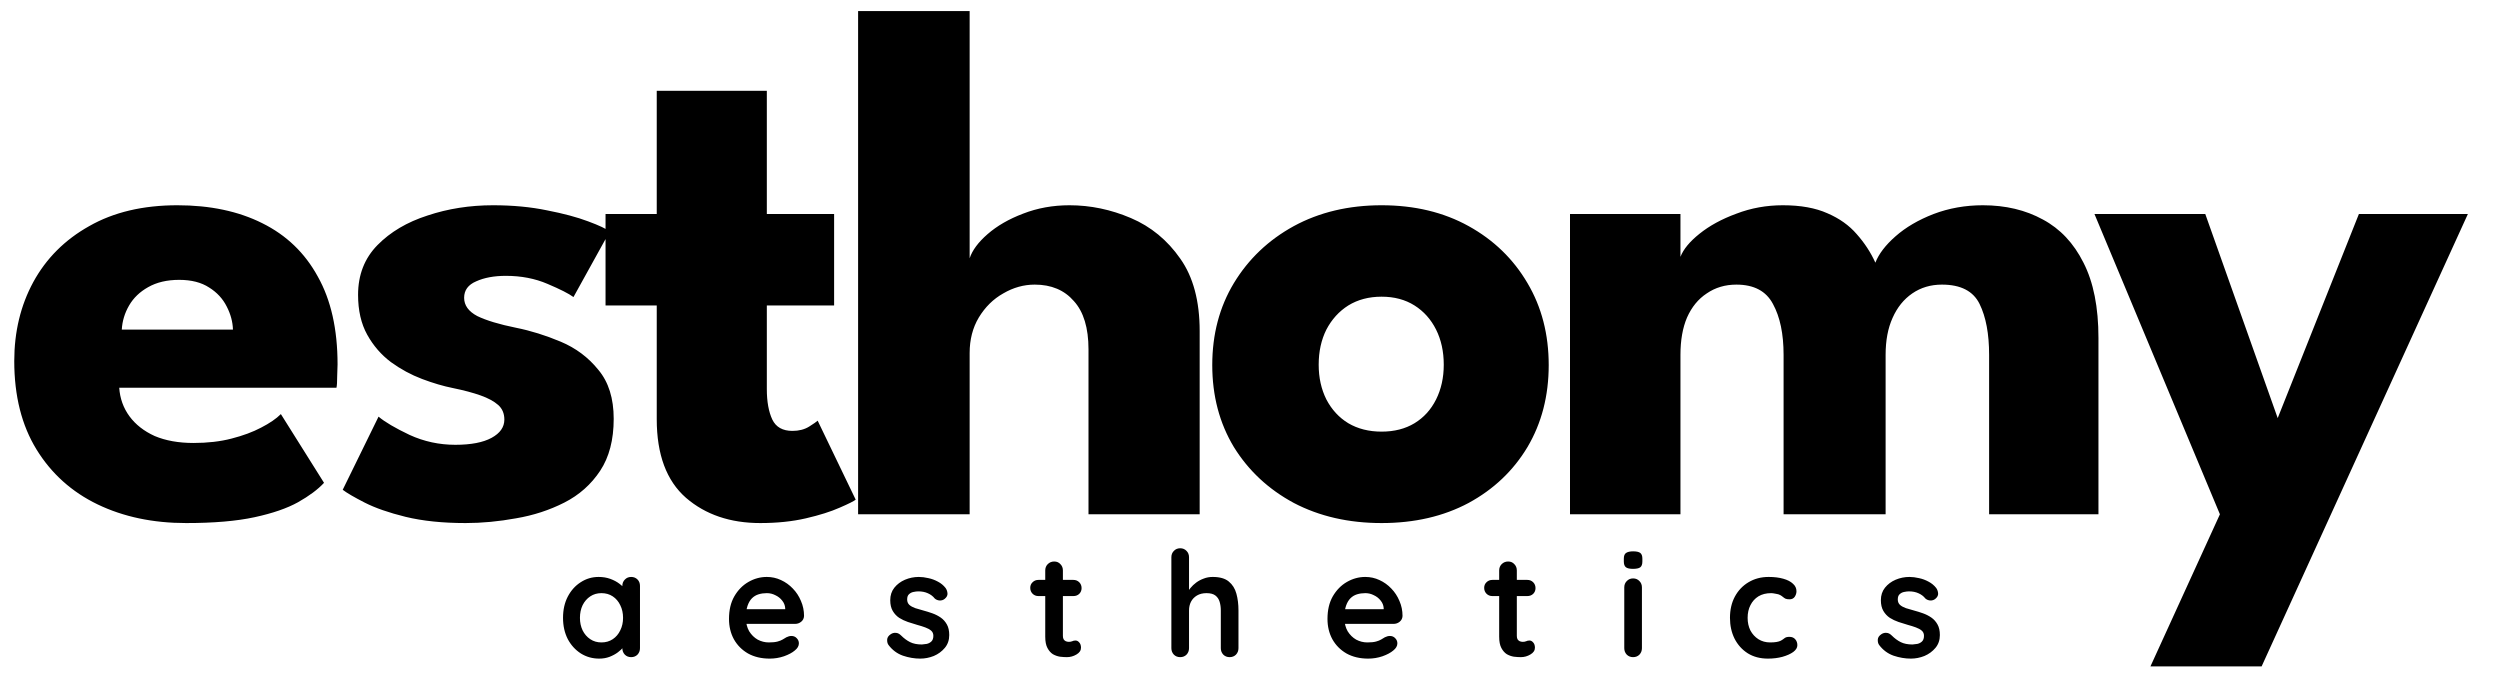 <svg width="175" height="49" viewBox="0 0 175 49" fill="none" xmlns="http://www.w3.org/2000/svg">
<path d="M8.346 27.142C8.397 27.893 8.636 28.559 9.062 29.139C9.489 29.72 10.078 30.18 10.829 30.522C11.597 30.846 12.501 31.008 13.542 31.008C14.532 31.008 15.42 30.906 16.205 30.701C17.007 30.496 17.698 30.24 18.278 29.933C18.876 29.626 19.337 29.31 19.661 28.986L22.682 33.798C22.255 34.259 21.649 34.712 20.864 35.155C20.096 35.582 19.081 35.932 17.818 36.205C16.555 36.478 14.959 36.614 13.03 36.614C10.709 36.614 8.644 36.179 6.835 35.309C5.026 34.438 3.601 33.158 2.56 31.469C1.519 29.779 0.998 27.714 0.998 25.274C0.998 23.226 1.442 21.382 2.33 19.744C3.234 18.088 4.54 16.783 6.246 15.827C7.953 14.854 10.01 14.368 12.416 14.368C14.703 14.368 16.683 14.786 18.355 15.622C20.045 16.459 21.342 17.704 22.246 19.36C23.168 20.998 23.629 23.046 23.629 25.504C23.629 25.64 23.62 25.914 23.603 26.323C23.603 26.733 23.586 27.006 23.552 27.142H8.346ZM16.307 23.072C16.29 22.526 16.145 21.988 15.872 21.459C15.599 20.913 15.189 20.469 14.643 20.128C14.097 19.77 13.397 19.59 12.544 19.59C11.691 19.59 10.965 19.761 10.368 20.102C9.788 20.427 9.344 20.853 9.037 21.382C8.73 21.912 8.559 22.475 8.525 23.072H16.307ZM34.511 14.368C35.894 14.368 37.157 14.488 38.3 14.726C39.444 14.948 40.399 15.204 41.167 15.494C41.952 15.784 42.456 16.023 42.678 16.211L40.143 20.794C39.819 20.555 39.213 20.247 38.326 19.872C37.455 19.497 36.482 19.309 35.407 19.309C34.588 19.309 33.897 19.437 33.334 19.693C32.77 19.932 32.489 20.316 32.489 20.845C32.489 21.374 32.796 21.8 33.41 22.125C34.042 22.432 34.946 22.705 36.124 22.944C37.148 23.149 38.189 23.473 39.247 23.917C40.305 24.36 41.184 25.018 41.884 25.888C42.601 26.741 42.959 27.885 42.959 29.318C42.959 30.786 42.644 31.998 42.012 32.954C41.38 33.909 40.544 34.652 39.503 35.181C38.462 35.71 37.336 36.077 36.124 36.282C34.912 36.504 33.735 36.614 32.591 36.614C30.987 36.614 29.587 36.469 28.393 36.179C27.215 35.889 26.259 35.556 25.526 35.181C24.792 34.805 24.28 34.507 23.99 34.285L26.498 29.165C26.942 29.54 27.668 29.967 28.674 30.445C29.681 30.906 30.748 31.136 31.874 31.136C32.967 31.136 33.812 30.974 34.409 30.65C35.006 30.325 35.305 29.899 35.305 29.37C35.305 28.943 35.16 28.602 34.87 28.346C34.58 28.09 34.17 27.868 33.641 27.68C33.112 27.492 32.472 27.322 31.721 27.168C31.038 27.032 30.313 26.818 29.545 26.528C28.777 26.238 28.052 25.845 27.369 25.35C26.686 24.838 26.131 24.198 25.705 23.43C25.278 22.662 25.065 21.732 25.065 20.64C25.065 19.241 25.517 18.08 26.422 17.158C27.326 16.237 28.495 15.546 29.929 15.085C31.362 14.607 32.89 14.368 34.511 14.368ZM42.388 14.982H45.972V6.355H53.678V14.982H58.388V21.382H53.678V27.245C53.678 28.115 53.806 28.823 54.062 29.37C54.318 29.899 54.787 30.163 55.47 30.163C55.931 30.163 56.323 30.061 56.648 29.856C56.972 29.651 57.168 29.515 57.236 29.446L59.899 34.976C59.779 35.078 59.404 35.266 58.772 35.539C58.158 35.812 57.373 36.06 56.417 36.282C55.462 36.504 54.395 36.614 53.217 36.614C51.118 36.614 49.386 36.026 48.02 34.848C46.655 33.653 45.972 31.819 45.972 29.344V21.382H42.388V14.982ZM74.864 14.368C76.331 14.368 77.765 14.667 79.164 15.264C80.564 15.861 81.716 16.808 82.62 18.106C83.525 19.386 83.977 21.075 83.977 23.174V36H76.195V24.454C76.195 22.953 75.853 21.826 75.171 21.075C74.505 20.307 73.592 19.923 72.432 19.923C71.664 19.923 70.93 20.128 70.23 20.538C69.53 20.93 68.959 21.493 68.515 22.227C68.088 22.944 67.875 23.772 67.875 24.71V36H60.067V0.774H67.875V18.08C68.062 17.517 68.481 16.954 69.129 16.39C69.795 15.81 70.623 15.332 71.612 14.957C72.619 14.564 73.703 14.368 74.864 14.368ZM96.711 36.614C94.407 36.614 92.359 36.145 90.567 35.206C88.792 34.251 87.393 32.945 86.369 31.29C85.362 29.617 84.858 27.706 84.858 25.555C84.858 23.405 85.362 21.493 86.369 19.821C87.393 18.131 88.792 16.8 90.567 15.827C92.359 14.854 94.407 14.368 96.711 14.368C99.015 14.368 101.046 14.854 102.804 15.827C104.562 16.8 105.936 18.131 106.926 19.821C107.915 21.493 108.41 23.405 108.41 25.555C108.41 27.706 107.915 29.617 106.926 31.29C105.936 32.945 104.562 34.251 102.804 35.206C101.046 36.145 99.015 36.614 96.711 36.614ZM96.711 30.214C97.599 30.214 98.367 30.018 99.015 29.626C99.664 29.233 100.167 28.678 100.526 27.962C100.884 27.245 101.063 26.434 101.063 25.53C101.063 24.608 100.884 23.789 100.526 23.072C100.167 22.355 99.664 21.792 99.015 21.382C98.367 20.973 97.599 20.768 96.711 20.768C95.824 20.768 95.047 20.973 94.382 21.382C93.733 21.792 93.221 22.355 92.846 23.072C92.487 23.789 92.308 24.608 92.308 25.53C92.308 26.434 92.487 27.245 92.846 27.962C93.221 28.678 93.733 29.233 94.382 29.626C95.047 30.018 95.824 30.214 96.711 30.214ZM138.803 14.368C140.39 14.368 141.789 14.701 143.001 15.366C144.213 16.015 145.16 17.022 145.843 18.387C146.543 19.753 146.892 21.51 146.892 23.661V36H139.238V24.838C139.238 23.371 139.016 22.184 138.572 21.28C138.129 20.375 137.25 19.923 135.936 19.923C135.151 19.923 134.459 20.128 133.862 20.538C133.265 20.947 132.804 21.519 132.48 22.253C132.155 22.97 131.993 23.831 131.993 24.838V36H124.851V24.838C124.851 23.371 124.603 22.184 124.108 21.28C123.631 20.375 122.777 19.923 121.548 19.923C120.763 19.923 120.072 20.128 119.475 20.538C118.877 20.93 118.417 21.493 118.092 22.227C117.785 22.944 117.632 23.814 117.632 24.838V36H109.9V14.982H117.632V17.978C117.836 17.448 118.28 16.911 118.963 16.365C119.663 15.802 120.524 15.332 121.548 14.957C122.572 14.564 123.656 14.368 124.8 14.368C126.045 14.368 127.087 14.556 127.923 14.931C128.759 15.29 129.442 15.776 129.971 16.39C130.517 17.005 130.952 17.67 131.276 18.387C131.515 17.773 131.985 17.158 132.684 16.544C133.401 15.912 134.289 15.392 135.347 14.982C136.422 14.573 137.574 14.368 138.803 14.368ZM159.439 29.267L165.122 14.982H172.751L158.312 46.65H150.53L155.394 36L146.613 14.982H154.37L159.439 29.267Z" fill="black"/>
<path d="M44.181 40.386C44.359 40.386 44.507 40.445 44.624 40.562C44.74 40.678 44.799 40.829 44.799 41.015V45.372C44.799 45.55 44.74 45.701 44.624 45.825C44.507 45.942 44.359 46 44.181 46C44.002 46 43.855 45.942 43.738 45.825C43.621 45.701 43.563 45.55 43.563 45.372V44.867L43.789 44.96C43.789 45.049 43.741 45.159 43.645 45.289C43.549 45.413 43.419 45.536 43.254 45.66C43.089 45.784 42.893 45.89 42.667 45.979C42.447 46.062 42.207 46.103 41.946 46.103C41.472 46.103 41.043 45.983 40.658 45.742C40.274 45.495 39.968 45.159 39.742 44.733C39.522 44.3 39.412 43.806 39.412 43.25C39.412 42.687 39.522 42.192 39.742 41.767C39.968 41.334 40.27 40.998 40.648 40.757C41.026 40.51 41.444 40.386 41.905 40.386C42.2 40.386 42.471 40.431 42.718 40.52C42.965 40.61 43.178 40.723 43.357 40.86C43.542 40.998 43.683 41.138 43.779 41.283C43.882 41.42 43.934 41.537 43.934 41.633L43.563 41.767V41.015C43.563 40.836 43.621 40.689 43.738 40.572C43.855 40.448 44.002 40.386 44.181 40.386ZM42.1 44.97C42.402 44.97 42.667 44.895 42.893 44.743C43.12 44.592 43.295 44.386 43.419 44.125C43.549 43.864 43.614 43.573 43.614 43.25C43.614 42.92 43.549 42.625 43.419 42.364C43.295 42.103 43.12 41.897 42.893 41.746C42.667 41.595 42.402 41.52 42.1 41.52C41.805 41.52 41.544 41.595 41.318 41.746C41.091 41.897 40.912 42.103 40.782 42.364C40.658 42.625 40.596 42.92 40.596 43.25C40.596 43.573 40.658 43.864 40.782 44.125C40.912 44.386 41.091 44.592 41.318 44.743C41.544 44.895 41.805 44.97 42.1 44.97ZM53.883 46.103C53.299 46.103 52.791 45.983 52.358 45.742C51.933 45.495 51.603 45.162 51.37 44.743C51.143 44.325 51.03 43.851 51.03 43.322C51.03 42.704 51.153 42.179 51.401 41.746C51.654 41.307 51.984 40.97 52.389 40.737C52.794 40.503 53.224 40.386 53.677 40.386C54.027 40.386 54.357 40.459 54.666 40.603C54.981 40.747 55.26 40.946 55.5 41.2C55.74 41.447 55.929 41.736 56.066 42.065C56.211 42.395 56.283 42.745 56.283 43.116C56.276 43.281 56.211 43.415 56.087 43.518C55.963 43.621 55.819 43.672 55.654 43.672H51.72L51.411 42.642H55.191L54.964 42.848V42.57C54.95 42.371 54.878 42.192 54.748 42.035C54.624 41.877 54.466 41.753 54.274 41.664C54.089 41.568 53.89 41.52 53.677 41.52C53.471 41.52 53.279 41.547 53.1 41.602C52.921 41.657 52.767 41.749 52.636 41.88C52.506 42.011 52.403 42.186 52.328 42.405C52.252 42.625 52.214 42.903 52.214 43.24C52.214 43.61 52.29 43.926 52.441 44.187C52.599 44.441 52.798 44.637 53.038 44.774C53.285 44.905 53.546 44.97 53.821 44.97C54.075 44.97 54.278 44.949 54.429 44.908C54.58 44.867 54.7 44.819 54.789 44.764C54.885 44.702 54.971 44.651 55.047 44.609C55.17 44.548 55.287 44.517 55.397 44.517C55.548 44.517 55.672 44.568 55.768 44.671C55.871 44.774 55.922 44.895 55.922 45.032C55.922 45.217 55.826 45.385 55.634 45.536C55.455 45.688 55.205 45.822 54.882 45.938C54.559 46.048 54.226 46.103 53.883 46.103ZM62.193 45.145C62.125 45.049 62.094 44.925 62.101 44.774C62.107 44.623 62.197 44.493 62.368 44.383C62.478 44.314 62.595 44.287 62.719 44.3C62.842 44.307 62.962 44.369 63.079 44.486C63.278 44.685 63.488 44.84 63.707 44.949C63.927 45.059 64.202 45.114 64.531 45.114C64.634 45.107 64.748 45.094 64.871 45.073C64.995 45.045 65.101 44.991 65.191 44.908C65.287 44.819 65.335 44.685 65.335 44.507C65.335 44.355 65.283 44.235 65.18 44.146C65.077 44.057 64.94 43.981 64.768 43.919C64.603 43.858 64.418 43.799 64.212 43.744C63.999 43.682 63.779 43.614 63.553 43.538C63.333 43.463 63.131 43.367 62.945 43.25C62.76 43.126 62.609 42.965 62.492 42.766C62.375 42.567 62.317 42.316 62.317 42.014C62.317 41.671 62.413 41.379 62.605 41.138C62.797 40.898 63.045 40.713 63.347 40.582C63.656 40.452 63.979 40.386 64.315 40.386C64.528 40.386 64.751 40.414 64.985 40.469C65.218 40.517 65.441 40.599 65.654 40.716C65.867 40.826 66.046 40.974 66.19 41.159C66.265 41.262 66.31 41.386 66.324 41.53C66.337 41.674 66.272 41.804 66.128 41.921C66.025 42.004 65.905 42.041 65.767 42.035C65.63 42.021 65.517 41.973 65.427 41.89C65.311 41.739 65.153 41.619 64.954 41.53C64.761 41.441 64.538 41.396 64.284 41.396C64.181 41.396 64.068 41.41 63.944 41.437C63.828 41.458 63.724 41.509 63.635 41.592C63.546 41.667 63.501 41.791 63.501 41.962C63.501 42.12 63.553 42.247 63.656 42.343C63.759 42.433 63.896 42.508 64.068 42.57C64.246 42.625 64.435 42.68 64.634 42.735C64.84 42.79 65.05 42.855 65.263 42.931C65.475 43.006 65.671 43.106 65.85 43.229C66.028 43.353 66.172 43.514 66.282 43.713C66.392 43.906 66.447 44.153 66.447 44.455C66.447 44.805 66.344 45.104 66.138 45.351C65.932 45.598 65.675 45.787 65.366 45.918C65.057 46.041 64.741 46.103 64.418 46.103C64.013 46.103 63.608 46.034 63.203 45.897C62.797 45.753 62.461 45.502 62.193 45.145ZM72.693 40.593H75.134C75.299 40.593 75.436 40.647 75.546 40.757C75.656 40.867 75.711 41.005 75.711 41.169C75.711 41.327 75.656 41.461 75.546 41.571C75.436 41.674 75.299 41.725 75.134 41.725H72.693C72.528 41.725 72.391 41.671 72.281 41.561C72.171 41.451 72.117 41.313 72.117 41.149C72.117 40.991 72.171 40.86 72.281 40.757C72.391 40.647 72.528 40.593 72.693 40.593ZM73.795 39.305C73.974 39.305 74.118 39.367 74.228 39.49C74.345 39.607 74.403 39.755 74.403 39.933V44.517C74.403 44.613 74.42 44.692 74.455 44.754C74.496 44.816 74.547 44.86 74.609 44.888C74.678 44.915 74.75 44.929 74.825 44.929C74.908 44.929 74.983 44.915 75.052 44.888C75.121 44.853 75.2 44.836 75.289 44.836C75.385 44.836 75.471 44.881 75.546 44.97C75.629 45.059 75.67 45.183 75.67 45.341C75.67 45.533 75.564 45.691 75.351 45.815C75.145 45.938 74.921 46 74.681 46C74.537 46 74.376 45.99 74.197 45.969C74.025 45.942 73.861 45.883 73.703 45.794C73.552 45.698 73.425 45.554 73.322 45.361C73.219 45.169 73.167 44.905 73.167 44.568V39.933C73.167 39.755 73.225 39.607 73.342 39.49C73.466 39.367 73.617 39.305 73.795 39.305ZM84.89 40.386C85.385 40.386 85.759 40.493 86.013 40.706C86.274 40.919 86.453 41.204 86.549 41.561C86.645 41.911 86.693 42.302 86.693 42.735V45.372C86.693 45.55 86.635 45.701 86.518 45.825C86.401 45.942 86.253 46 86.075 46C85.896 46 85.749 45.942 85.632 45.825C85.515 45.701 85.457 45.55 85.457 45.372V42.735C85.457 42.508 85.429 42.306 85.374 42.127C85.32 41.942 85.22 41.794 85.076 41.684C84.932 41.574 84.726 41.52 84.458 41.52C84.197 41.52 83.974 41.574 83.788 41.684C83.603 41.794 83.462 41.942 83.366 42.127C83.277 42.306 83.232 42.508 83.232 42.735V45.372C83.232 45.55 83.174 45.701 83.057 45.825C82.94 45.942 82.793 46 82.614 46C82.436 46 82.288 45.942 82.171 45.825C82.054 45.701 81.996 45.55 81.996 45.372V39.006C81.996 38.828 82.054 38.68 82.171 38.563C82.288 38.44 82.436 38.378 82.614 38.378C82.793 38.378 82.94 38.44 83.057 38.563C83.174 38.68 83.232 38.828 83.232 39.006V41.561L83.078 41.53C83.139 41.413 83.225 41.289 83.335 41.159C83.445 41.022 83.579 40.895 83.737 40.778C83.895 40.661 84.07 40.569 84.262 40.5C84.454 40.424 84.664 40.386 84.89 40.386ZM95.777 46.103C95.193 46.103 94.685 45.983 94.252 45.742C93.827 45.495 93.497 45.162 93.264 44.743C93.037 44.325 92.924 43.851 92.924 43.322C92.924 42.704 93.047 42.179 93.294 41.746C93.549 41.307 93.878 40.97 94.283 40.737C94.689 40.503 95.118 40.386 95.571 40.386C95.921 40.386 96.251 40.459 96.56 40.603C96.876 40.747 97.154 40.946 97.394 41.2C97.634 41.447 97.823 41.736 97.96 42.065C98.105 42.395 98.177 42.745 98.177 43.116C98.17 43.281 98.105 43.415 97.981 43.518C97.857 43.621 97.713 43.672 97.548 43.672H93.614L93.305 42.642H97.085L96.858 42.848V42.57C96.845 42.371 96.772 42.192 96.642 42.035C96.518 41.877 96.361 41.753 96.168 41.664C95.983 41.568 95.784 41.52 95.571 41.52C95.365 41.52 95.173 41.547 94.994 41.602C94.816 41.657 94.661 41.749 94.531 41.88C94.4 42.011 94.297 42.186 94.222 42.405C94.146 42.625 94.108 42.903 94.108 43.24C94.108 43.61 94.184 43.926 94.335 44.187C94.493 44.441 94.692 44.637 94.932 44.774C95.179 44.905 95.44 44.97 95.715 44.97C95.969 44.97 96.172 44.949 96.323 44.908C96.474 44.867 96.594 44.819 96.683 44.764C96.779 44.702 96.865 44.651 96.941 44.609C97.064 44.548 97.181 44.517 97.291 44.517C97.442 44.517 97.566 44.568 97.662 44.671C97.765 44.774 97.816 44.895 97.816 45.032C97.816 45.217 97.72 45.385 97.528 45.536C97.349 45.688 97.099 45.822 96.776 45.938C96.453 46.048 96.12 46.103 95.777 46.103ZM104.468 40.593H106.91C107.074 40.593 107.212 40.647 107.322 40.757C107.431 40.867 107.486 41.005 107.486 41.169C107.486 41.327 107.431 41.461 107.322 41.571C107.212 41.674 107.074 41.725 106.91 41.725H104.468C104.304 41.725 104.166 41.671 104.056 41.561C103.947 41.451 103.892 41.313 103.892 41.149C103.892 40.991 103.947 40.86 104.056 40.757C104.166 40.647 104.304 40.593 104.468 40.593ZM105.571 39.305C105.749 39.305 105.893 39.367 106.003 39.49C106.12 39.607 106.178 39.755 106.178 39.933V44.517C106.178 44.613 106.195 44.692 106.23 44.754C106.271 44.816 106.322 44.86 106.384 44.888C106.453 44.915 106.525 44.929 106.601 44.929C106.683 44.929 106.758 44.915 106.827 44.888C106.896 44.853 106.975 44.836 107.064 44.836C107.16 44.836 107.246 44.881 107.322 44.97C107.404 45.059 107.445 45.183 107.445 45.341C107.445 45.533 107.339 45.691 107.126 45.815C106.92 45.938 106.697 46 106.456 46C106.312 46 106.151 45.99 105.972 45.969C105.801 45.942 105.636 45.883 105.478 45.794C105.327 45.698 105.2 45.554 105.097 45.361C104.994 45.169 104.942 44.905 104.942 44.568V39.933C104.942 39.755 105.001 39.607 105.117 39.49C105.241 39.367 105.392 39.305 105.571 39.305ZM114.935 45.372C114.935 45.55 114.877 45.701 114.76 45.825C114.643 45.942 114.496 46 114.317 46C114.139 46 113.991 45.942 113.874 45.825C113.757 45.701 113.699 45.55 113.699 45.372V41.118C113.699 40.939 113.757 40.792 113.874 40.675C113.991 40.551 114.139 40.489 114.317 40.489C114.496 40.489 114.643 40.551 114.76 40.675C114.877 40.792 114.935 40.939 114.935 41.118V45.372ZM114.307 39.82C114.073 39.82 113.908 39.782 113.812 39.707C113.716 39.631 113.668 39.497 113.668 39.305V39.109C113.668 38.91 113.72 38.776 113.823 38.708C113.933 38.632 114.097 38.594 114.317 38.594C114.557 38.594 114.726 38.632 114.822 38.708C114.918 38.783 114.966 38.917 114.966 39.109V39.305C114.966 39.504 114.914 39.642 114.811 39.717C114.708 39.786 114.54 39.82 114.307 39.82ZM123.807 40.386C124.198 40.386 124.538 40.428 124.826 40.51C125.122 40.593 125.348 40.709 125.506 40.86C125.671 41.005 125.753 41.18 125.753 41.386C125.753 41.523 125.712 41.653 125.63 41.777C125.547 41.894 125.427 41.952 125.269 41.952C125.159 41.952 125.067 41.938 124.991 41.911C124.923 41.877 124.861 41.835 124.806 41.787C124.751 41.739 124.686 41.695 124.61 41.653C124.541 41.612 124.435 41.581 124.291 41.561C124.154 41.533 124.051 41.52 123.982 41.52C123.632 41.52 123.333 41.595 123.086 41.746C122.845 41.897 122.66 42.103 122.53 42.364C122.399 42.618 122.334 42.913 122.334 43.25C122.334 43.58 122.399 43.875 122.53 44.136C122.667 44.39 122.852 44.592 123.086 44.743C123.326 44.895 123.601 44.97 123.91 44.97C124.081 44.97 124.229 44.96 124.353 44.939C124.476 44.919 124.579 44.888 124.662 44.846C124.758 44.791 124.844 44.733 124.919 44.671C124.995 44.609 125.108 44.579 125.259 44.579C125.438 44.579 125.575 44.637 125.671 44.754C125.767 44.864 125.815 45.001 125.815 45.166C125.815 45.337 125.719 45.495 125.527 45.639C125.335 45.777 125.081 45.89 124.765 45.979C124.456 46.062 124.119 46.103 123.755 46.103C123.213 46.103 122.742 45.979 122.344 45.732C121.946 45.478 121.637 45.135 121.417 44.702C121.204 44.27 121.098 43.785 121.098 43.25C121.098 42.687 121.211 42.192 121.438 41.767C121.671 41.334 121.991 40.998 122.396 40.757C122.808 40.51 123.278 40.386 123.807 40.386ZM131.537 45.145C131.469 45.049 131.438 44.925 131.445 44.774C131.451 44.623 131.541 44.493 131.712 44.383C131.822 44.314 131.939 44.287 132.063 44.3C132.186 44.307 132.306 44.369 132.423 44.486C132.622 44.685 132.832 44.84 133.051 44.949C133.271 45.059 133.546 45.114 133.875 45.114C133.978 45.107 134.092 45.094 134.215 45.073C134.339 45.045 134.445 44.991 134.535 44.908C134.631 44.819 134.679 44.685 134.679 44.507C134.679 44.355 134.627 44.235 134.524 44.146C134.421 44.057 134.284 43.981 134.112 43.919C133.947 43.858 133.762 43.799 133.556 43.744C133.343 43.682 133.123 43.614 132.897 43.538C132.677 43.463 132.475 43.367 132.289 43.25C132.104 43.126 131.953 42.965 131.836 42.766C131.719 42.567 131.661 42.316 131.661 42.014C131.661 41.671 131.757 41.379 131.949 41.138C132.141 40.898 132.389 40.713 132.691 40.582C133 40.452 133.323 40.386 133.659 40.386C133.872 40.386 134.095 40.414 134.329 40.469C134.562 40.517 134.785 40.599 134.998 40.716C135.211 40.826 135.389 40.974 135.534 41.159C135.609 41.262 135.654 41.386 135.668 41.53C135.681 41.674 135.616 41.804 135.472 41.921C135.369 42.004 135.249 42.041 135.111 42.035C134.974 42.021 134.861 41.973 134.771 41.89C134.655 41.739 134.497 41.619 134.298 41.53C134.105 41.441 133.882 41.396 133.628 41.396C133.525 41.396 133.412 41.41 133.288 41.437C133.171 41.458 133.068 41.509 132.979 41.592C132.89 41.667 132.845 41.791 132.845 41.962C132.845 42.12 132.897 42.247 133 42.343C133.103 42.433 133.24 42.508 133.412 42.57C133.59 42.625 133.779 42.68 133.978 42.735C134.184 42.79 134.394 42.855 134.607 42.931C134.819 43.006 135.015 43.106 135.194 43.229C135.372 43.353 135.516 43.514 135.626 43.713C135.736 43.906 135.791 44.153 135.791 44.455C135.791 44.805 135.688 45.104 135.482 45.351C135.276 45.598 135.019 45.787 134.71 45.918C134.401 46.041 134.085 46.103 133.762 46.103C133.357 46.103 132.952 46.034 132.547 45.897C132.141 45.753 131.805 45.502 131.537 45.145Z" fill="black"/>
</svg>
